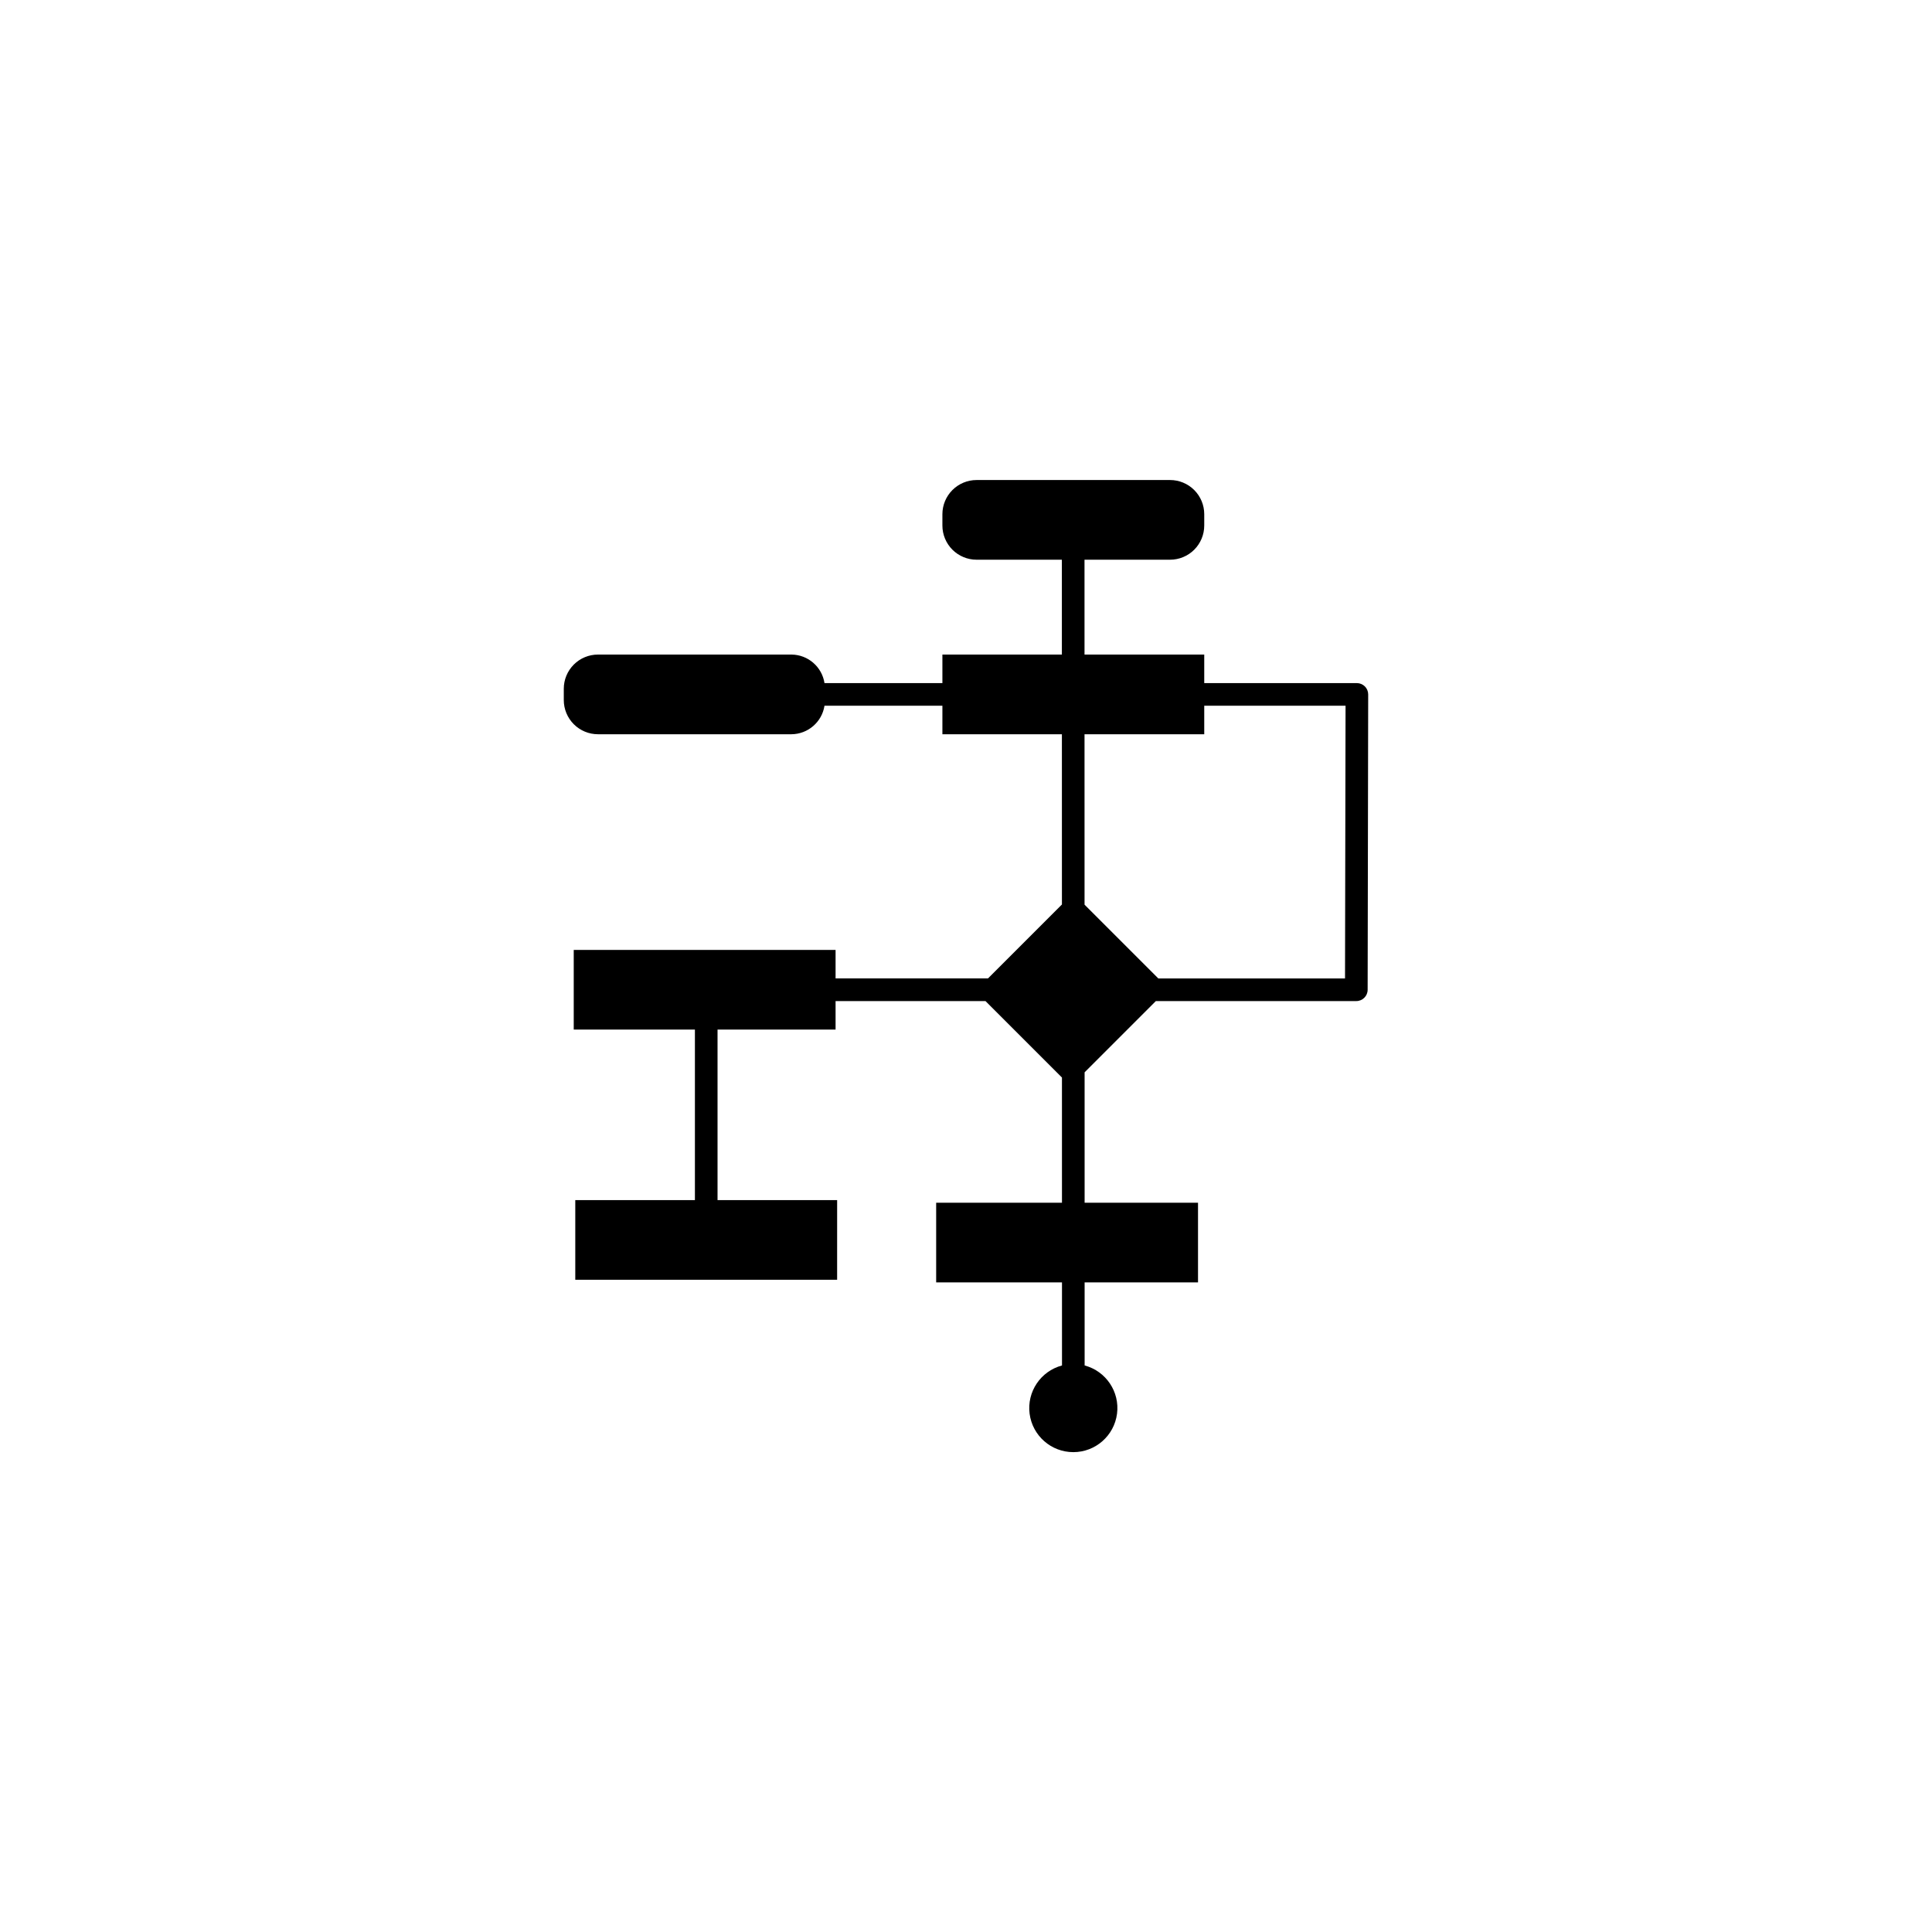<?xml version="1.0" encoding="UTF-8"?>
<!-- Uploaded to: SVG Repo, www.svgrepo.com, Generator: SVG Repo Mixer Tools -->
<svg fill="#000000" width="800px" height="800px" version="1.1" viewBox="144 144 512 512" xmlns="http://www.w3.org/2000/svg">
 <path d="m505.71 325.91c-0.562-0.562-1.328-0.883-2.125-0.883h-40.449v-7.562h-31.727l-0.004-25.133h22.672v-0.004c2.402 0 4.707-0.953 6.406-2.652s2.652-4.004 2.652-6.406v-3c0-2.402-0.953-4.707-2.652-6.406s-4.004-2.652-6.406-2.652h-51.27c-2.402 0-4.707 0.953-6.406 2.652-1.699 1.699-2.656 4.004-2.656 6.406v3c0 2.402 0.957 4.707 2.656 6.406 1.699 1.699 4.004 2.652 6.406 2.652h22.598l0.004 25.133-31.664 0.004v7.562h-31.246c-0.672-4.324-4.379-7.527-8.758-7.562h-51.27c-2.402 0-4.707 0.953-6.406 2.652-1.699 1.699-2.656 4.004-2.656 6.406v3c0 2.402 0.957 4.707 2.656 6.406 1.699 1.699 4.004 2.652 6.406 2.652h51.27c4.375-0.035 8.082-3.234 8.758-7.559h31.246v7.559h31.668l0.008 45.117-19.594 19.594h-40.391v-7.559h-69.391v21.121h32.113v45.184h-31.703v21.117h69.391l0.004-21.117h-31.695v-45.184h31.281v-7.562h39.727l20.266 20.266 0.004 33.176h-33.34v21.117h33.344l0.004 22.012c-5.668 1.508-9.34 6.988-8.582 12.805 0.762 5.816 5.719 10.168 11.586 10.164 5.863 0 10.82-4.352 11.578-10.168 0.762-5.816-2.914-11.293-8.582-12.801l-0.004-22.012h30.051v-21.117h-30.051l-0.004-34.559 18.883-18.883h53.129-0.004c1.656 0 2.996-1.336 3-2.992l0.145-78.266c0-0.797-0.312-1.562-0.875-2.125zm-5.266 77.387h-49.48l-19.547-19.547-0.008-45.164h31.727v-7.562h37.449z"/>
</svg>